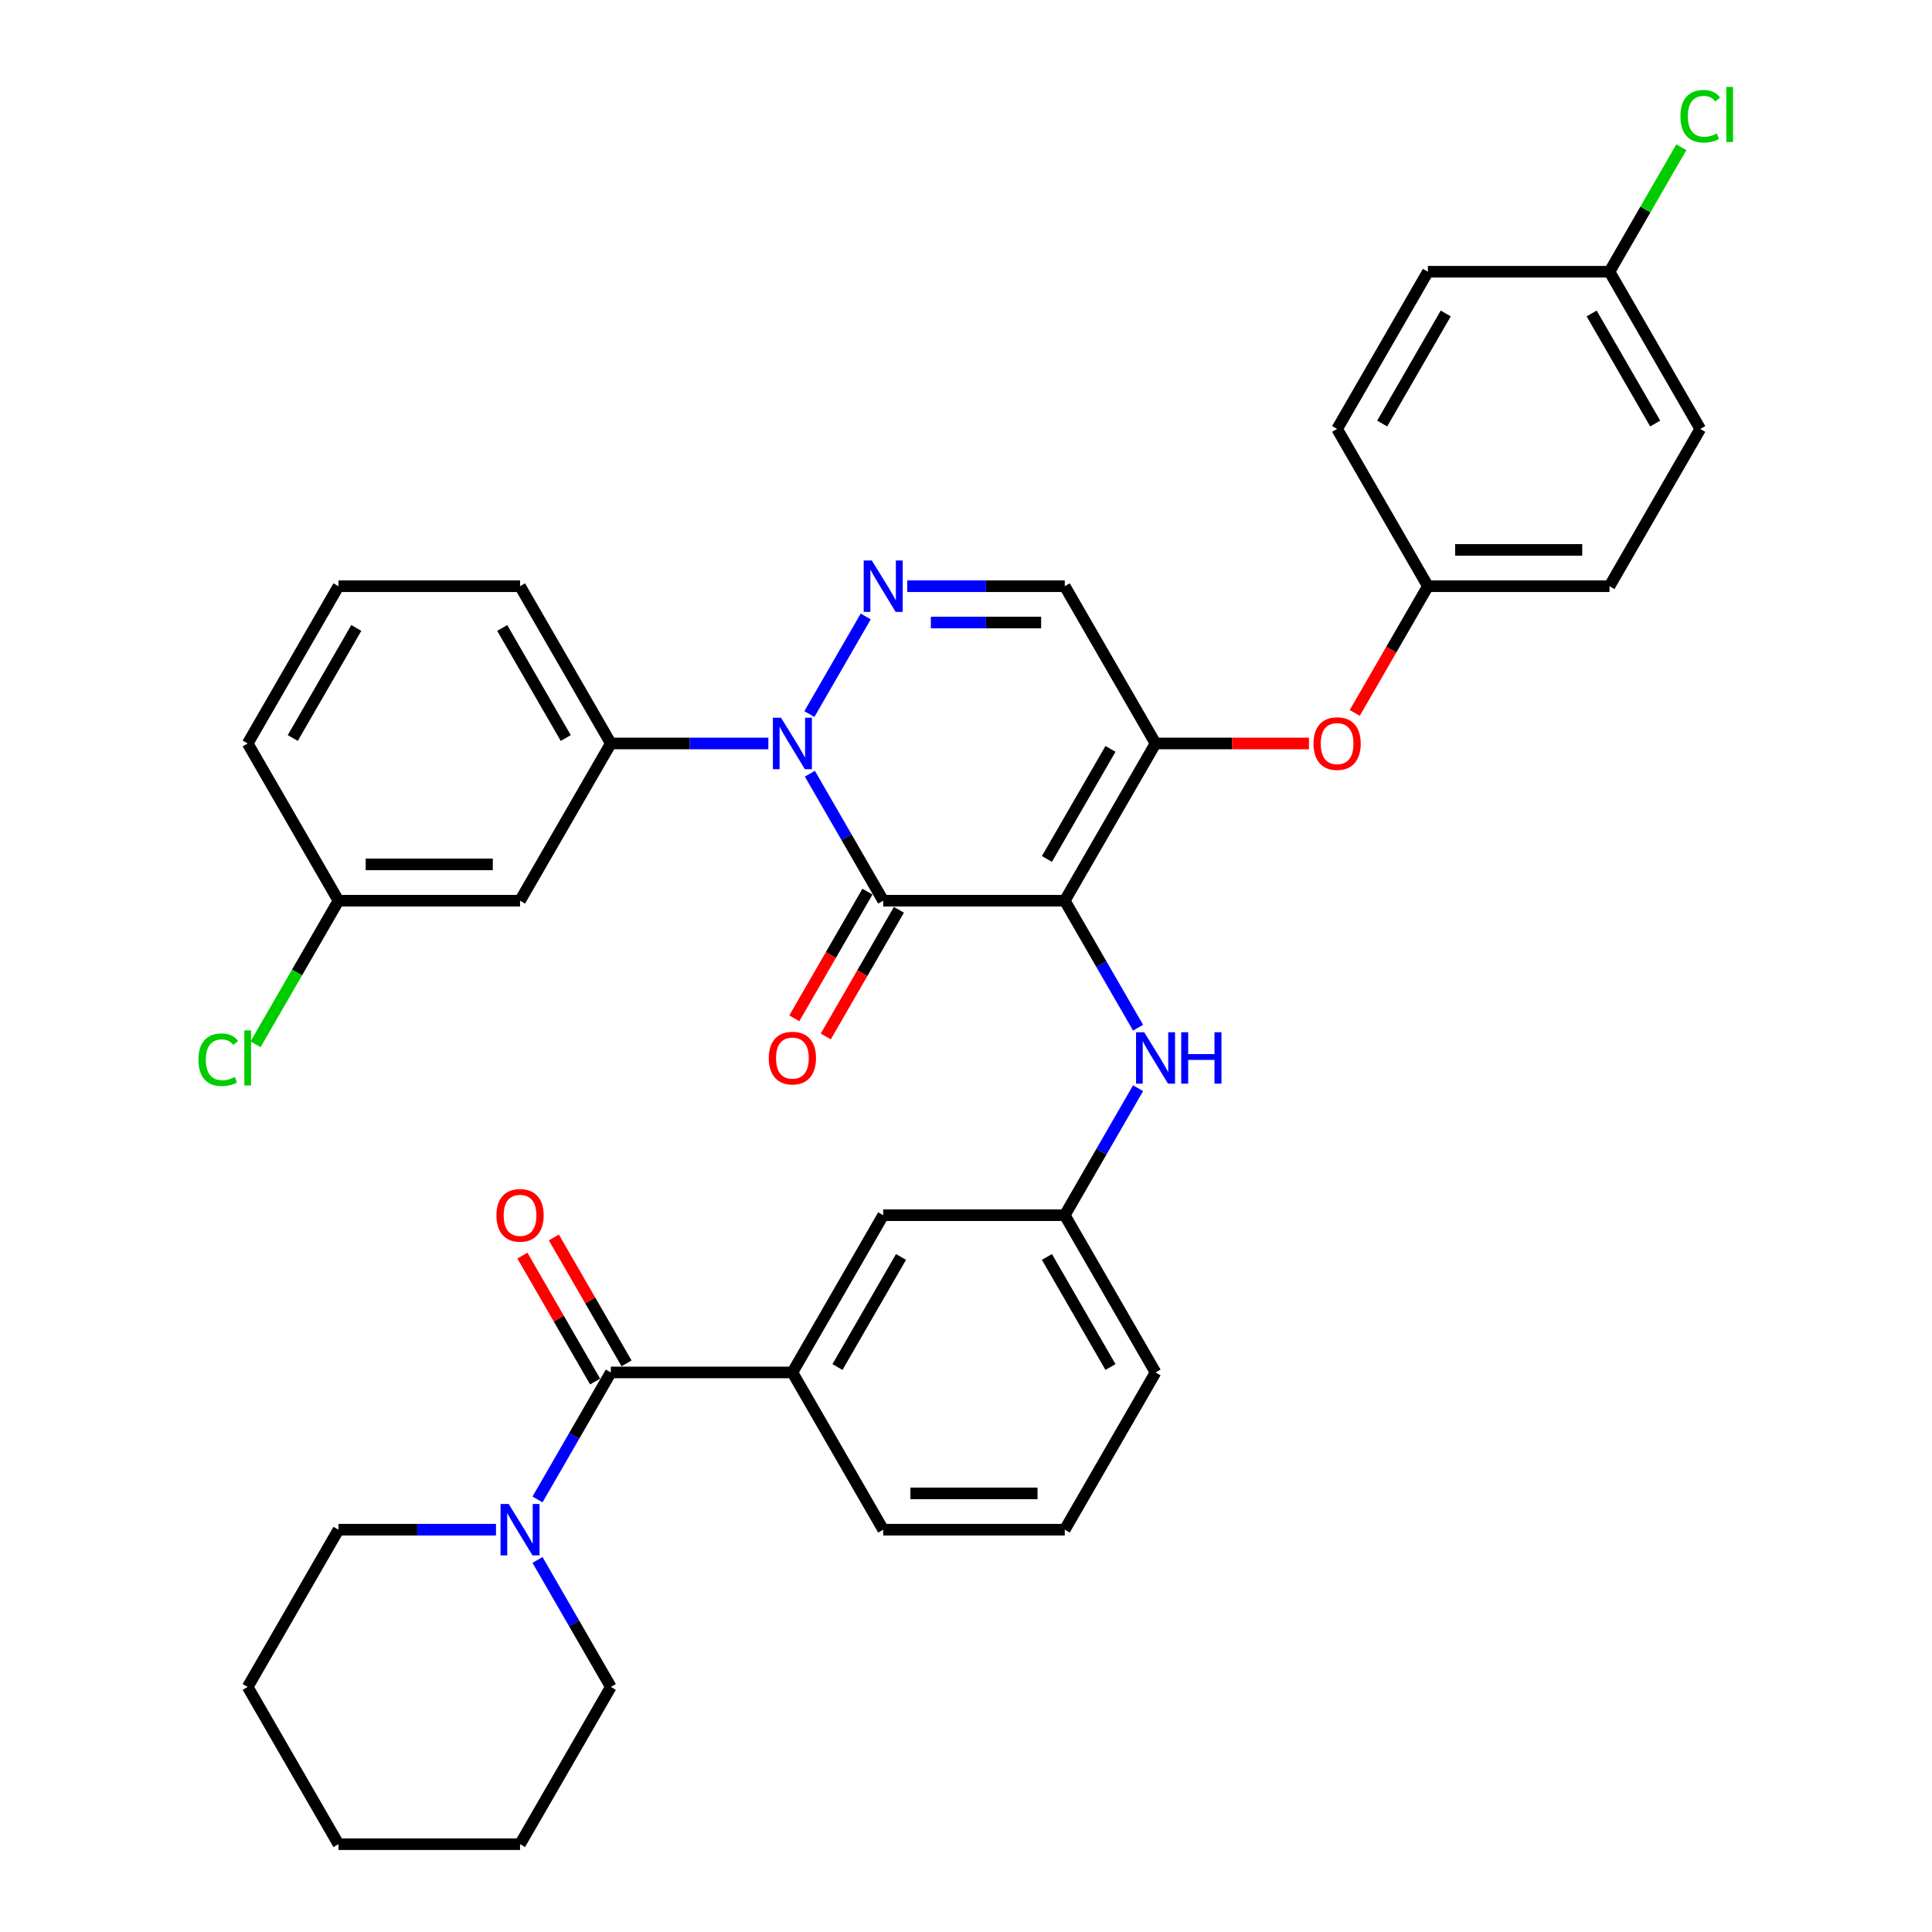 <?xml version='1.0' encoding='iso-8859-1'?>
<svg version='1.1' baseProfile='full'
              xmlns='http://www.w3.org/2000/svg'
                      xmlns:rdkit='http://www.rdkit.org/xml'
                      xmlns:xlink='http://www.w3.org/1999/xlink'
                  xml:space='preserve'
width='1000px' height='1000px' viewBox='0 0 1000 1000'>
<!-- END OF HEADER -->
<rect style='opacity:1.0;fill:#FFFFFF;stroke:none' width='1000' height='1000' x='0' y='0'> </rect>
<path class='bond-0' d='M 175.191,791.765 L 215.96,791.765' style='fill:none;fill-rule:evenodd;stroke:#000000;stroke-width:6px;stroke-linecap:butt;stroke-linejoin:miter;stroke-opacity:1' />
<path class='bond-0' d='M 215.96,791.765 L 256.729,791.765' style='fill:none;fill-rule:evenodd;stroke:#0000FF;stroke-width:6px;stroke-linecap:butt;stroke-linejoin:miter;stroke-opacity:1' />
<path class='bond-1' d='M 175.191,791.765 L 128.2,873.155' style='fill:none;fill-rule:evenodd;stroke:#000000;stroke-width:6px;stroke-linecap:butt;stroke-linejoin:miter;stroke-opacity:1' />
<path class='bond-2' d='M 316.163,710.374 L 297.188,743.241' style='fill:none;fill-rule:evenodd;stroke:#000000;stroke-width:6px;stroke-linecap:butt;stroke-linejoin:miter;stroke-opacity:1' />
<path class='bond-2' d='M 297.188,743.241 L 278.212,776.107' style='fill:none;fill-rule:evenodd;stroke:#0000FF;stroke-width:6px;stroke-linecap:butt;stroke-linejoin:miter;stroke-opacity:1' />
<path class='bond-3' d='M 324.302,705.675 L 305.49,673.091' style='fill:none;fill-rule:evenodd;stroke:#000000;stroke-width:6px;stroke-linecap:butt;stroke-linejoin:miter;stroke-opacity:1' />
<path class='bond-3' d='M 305.49,673.091 L 286.677,640.506' style='fill:none;fill-rule:evenodd;stroke:#FF0000;stroke-width:6px;stroke-linecap:butt;stroke-linejoin:miter;stroke-opacity:1' />
<path class='bond-3' d='M 308.024,715.073 L 289.212,682.489' style='fill:none;fill-rule:evenodd;stroke:#000000;stroke-width:6px;stroke-linecap:butt;stroke-linejoin:miter;stroke-opacity:1' />
<path class='bond-3' d='M 289.212,682.489 L 270.399,649.904' style='fill:none;fill-rule:evenodd;stroke:#FF0000;stroke-width:6px;stroke-linecap:butt;stroke-linejoin:miter;stroke-opacity:1' />
<path class='bond-4' d='M 316.163,710.374 L 410.145,710.374' style='fill:none;fill-rule:evenodd;stroke:#000000;stroke-width:6px;stroke-linecap:butt;stroke-linejoin:miter;stroke-opacity:1' />
<path class='bond-5' d='M 278.212,807.422 L 297.188,840.289' style='fill:none;fill-rule:evenodd;stroke:#0000FF;stroke-width:6px;stroke-linecap:butt;stroke-linejoin:miter;stroke-opacity:1' />
<path class='bond-5' d='M 297.188,840.289 L 316.163,873.155' style='fill:none;fill-rule:evenodd;stroke:#000000;stroke-width:6px;stroke-linecap:butt;stroke-linejoin:miter;stroke-opacity:1' />
<path class='bond-6' d='M 316.163,873.155 L 269.173,954.545' style='fill:none;fill-rule:evenodd;stroke:#000000;stroke-width:6px;stroke-linecap:butt;stroke-linejoin:miter;stroke-opacity:1' />
<path class='bond-7' d='M 598.108,384.813 L 551.117,303.423' style='fill:none;fill-rule:evenodd;stroke:#000000;stroke-width:6px;stroke-linecap:butt;stroke-linejoin:miter;stroke-opacity:1' />
<path class='bond-8' d='M 598.108,384.813 L 551.117,466.203' style='fill:none;fill-rule:evenodd;stroke:#000000;stroke-width:6px;stroke-linecap:butt;stroke-linejoin:miter;stroke-opacity:1' />
<path class='bond-8' d='M 574.781,387.623 L 541.888,444.597' style='fill:none;fill-rule:evenodd;stroke:#000000;stroke-width:6px;stroke-linecap:butt;stroke-linejoin:miter;stroke-opacity:1' />
<path class='bond-9' d='M 598.108,384.813 L 637.815,384.813' style='fill:none;fill-rule:evenodd;stroke:#000000;stroke-width:6px;stroke-linecap:butt;stroke-linejoin:miter;stroke-opacity:1' />
<path class='bond-9' d='M 637.815,384.813 L 677.522,384.813' style='fill:none;fill-rule:evenodd;stroke:#FF0000;stroke-width:6px;stroke-linecap:butt;stroke-linejoin:miter;stroke-opacity:1' />
<path class='bond-10' d='M 551.117,303.423 L 510.348,303.423' style='fill:none;fill-rule:evenodd;stroke:#000000;stroke-width:6px;stroke-linecap:butt;stroke-linejoin:miter;stroke-opacity:1' />
<path class='bond-10' d='M 510.348,303.423 L 469.579,303.423' style='fill:none;fill-rule:evenodd;stroke:#0000FF;stroke-width:6px;stroke-linecap:butt;stroke-linejoin:miter;stroke-opacity:1' />
<path class='bond-10' d='M 538.886,322.219 L 510.348,322.219' style='fill:none;fill-rule:evenodd;stroke:#000000;stroke-width:6px;stroke-linecap:butt;stroke-linejoin:miter;stroke-opacity:1' />
<path class='bond-10' d='M 510.348,322.219 L 481.809,322.219' style='fill:none;fill-rule:evenodd;stroke:#0000FF;stroke-width:6px;stroke-linecap:butt;stroke-linejoin:miter;stroke-opacity:1' />
<path class='bond-11' d='M 448.096,319.08 L 418.924,369.608' style='fill:none;fill-rule:evenodd;stroke:#0000FF;stroke-width:6px;stroke-linecap:butt;stroke-linejoin:miter;stroke-opacity:1' />
<path class='bond-12' d='M 397.702,384.813 L 356.933,384.813' style='fill:none;fill-rule:evenodd;stroke:#0000FF;stroke-width:6px;stroke-linecap:butt;stroke-linejoin:miter;stroke-opacity:1' />
<path class='bond-12' d='M 356.933,384.813 L 316.163,384.813' style='fill:none;fill-rule:evenodd;stroke:#000000;stroke-width:6px;stroke-linecap:butt;stroke-linejoin:miter;stroke-opacity:1' />
<path class='bond-13' d='M 419.185,400.47 L 438.16,433.337' style='fill:none;fill-rule:evenodd;stroke:#0000FF;stroke-width:6px;stroke-linecap:butt;stroke-linejoin:miter;stroke-opacity:1' />
<path class='bond-13' d='M 438.16,433.337 L 457.136,466.203' style='fill:none;fill-rule:evenodd;stroke:#000000;stroke-width:6px;stroke-linecap:butt;stroke-linejoin:miter;stroke-opacity:1' />
<path class='bond-14' d='M 457.136,466.203 L 551.117,466.203' style='fill:none;fill-rule:evenodd;stroke:#000000;stroke-width:6px;stroke-linecap:butt;stroke-linejoin:miter;stroke-opacity:1' />
<path class='bond-15' d='M 448.997,461.504 L 430.064,494.296' style='fill:none;fill-rule:evenodd;stroke:#000000;stroke-width:6px;stroke-linecap:butt;stroke-linejoin:miter;stroke-opacity:1' />
<path class='bond-15' d='M 430.064,494.296 L 411.132,527.087' style='fill:none;fill-rule:evenodd;stroke:#FF0000;stroke-width:6px;stroke-linecap:butt;stroke-linejoin:miter;stroke-opacity:1' />
<path class='bond-15' d='M 465.275,470.902 L 446.343,503.694' style='fill:none;fill-rule:evenodd;stroke:#000000;stroke-width:6px;stroke-linecap:butt;stroke-linejoin:miter;stroke-opacity:1' />
<path class='bond-15' d='M 446.343,503.694 L 427.41,536.485' style='fill:none;fill-rule:evenodd;stroke:#FF0000;stroke-width:6px;stroke-linecap:butt;stroke-linejoin:miter;stroke-opacity:1' />
<path class='bond-16' d='M 551.117,466.203 L 570.093,499.07' style='fill:none;fill-rule:evenodd;stroke:#000000;stroke-width:6px;stroke-linecap:butt;stroke-linejoin:miter;stroke-opacity:1' />
<path class='bond-16' d='M 570.093,499.07 L 589.068,531.936' style='fill:none;fill-rule:evenodd;stroke:#0000FF;stroke-width:6px;stroke-linecap:butt;stroke-linejoin:miter;stroke-opacity:1' />
<path class='bond-17' d='M 701.216,369.005 L 720.148,336.214' style='fill:none;fill-rule:evenodd;stroke:#FF0000;stroke-width:6px;stroke-linecap:butt;stroke-linejoin:miter;stroke-opacity:1' />
<path class='bond-17' d='M 720.148,336.214 L 739.08,303.423' style='fill:none;fill-rule:evenodd;stroke:#000000;stroke-width:6px;stroke-linecap:butt;stroke-linejoin:miter;stroke-opacity:1' />
<path class='bond-18' d='M 589.068,563.251 L 570.093,596.117' style='fill:none;fill-rule:evenodd;stroke:#0000FF;stroke-width:6px;stroke-linecap:butt;stroke-linejoin:miter;stroke-opacity:1' />
<path class='bond-18' d='M 570.093,596.117 L 551.117,628.984' style='fill:none;fill-rule:evenodd;stroke:#000000;stroke-width:6px;stroke-linecap:butt;stroke-linejoin:miter;stroke-opacity:1' />
<path class='bond-19' d='M 551.117,628.984 L 598.108,710.374' style='fill:none;fill-rule:evenodd;stroke:#000000;stroke-width:6px;stroke-linecap:butt;stroke-linejoin:miter;stroke-opacity:1' />
<path class='bond-19' d='M 541.888,650.591 L 574.781,707.564' style='fill:none;fill-rule:evenodd;stroke:#000000;stroke-width:6px;stroke-linecap:butt;stroke-linejoin:miter;stroke-opacity:1' />
<path class='bond-20' d='M 551.117,628.984 L 457.136,628.984' style='fill:none;fill-rule:evenodd;stroke:#000000;stroke-width:6px;stroke-linecap:butt;stroke-linejoin:miter;stroke-opacity:1' />
<path class='bond-21' d='M 598.108,710.374 L 551.117,791.765' style='fill:none;fill-rule:evenodd;stroke:#000000;stroke-width:6px;stroke-linecap:butt;stroke-linejoin:miter;stroke-opacity:1' />
<path class='bond-22' d='M 551.117,791.765 L 457.136,791.765' style='fill:none;fill-rule:evenodd;stroke:#000000;stroke-width:6px;stroke-linecap:butt;stroke-linejoin:miter;stroke-opacity:1' />
<path class='bond-22' d='M 537.02,772.968 L 471.233,772.968' style='fill:none;fill-rule:evenodd;stroke:#000000;stroke-width:6px;stroke-linecap:butt;stroke-linejoin:miter;stroke-opacity:1' />
<path class='bond-23' d='M 833.062,140.642 L 851.663,108.424' style='fill:none;fill-rule:evenodd;stroke:#000000;stroke-width:6px;stroke-linecap:butt;stroke-linejoin:miter;stroke-opacity:1' />
<path class='bond-23' d='M 851.663,108.424 L 870.264,76.206' style='fill:none;fill-rule:evenodd;stroke:#00CC00;stroke-width:6px;stroke-linecap:butt;stroke-linejoin:miter;stroke-opacity:1' />
<path class='bond-24' d='M 833.062,140.642 L 880.052,222.032' style='fill:none;fill-rule:evenodd;stroke:#000000;stroke-width:6px;stroke-linecap:butt;stroke-linejoin:miter;stroke-opacity:1' />
<path class='bond-24' d='M 823.832,162.248 L 856.726,219.222' style='fill:none;fill-rule:evenodd;stroke:#000000;stroke-width:6px;stroke-linecap:butt;stroke-linejoin:miter;stroke-opacity:1' />
<path class='bond-25' d='M 833.062,140.642 L 739.08,140.642' style='fill:none;fill-rule:evenodd;stroke:#000000;stroke-width:6px;stroke-linecap:butt;stroke-linejoin:miter;stroke-opacity:1' />
<path class='bond-26' d='M 739.08,303.423 L 692.089,222.032' style='fill:none;fill-rule:evenodd;stroke:#000000;stroke-width:6px;stroke-linecap:butt;stroke-linejoin:miter;stroke-opacity:1' />
<path class='bond-27' d='M 739.08,303.423 L 833.062,303.423' style='fill:none;fill-rule:evenodd;stroke:#000000;stroke-width:6px;stroke-linecap:butt;stroke-linejoin:miter;stroke-opacity:1' />
<path class='bond-27' d='M 753.177,284.626 L 818.964,284.626' style='fill:none;fill-rule:evenodd;stroke:#000000;stroke-width:6px;stroke-linecap:butt;stroke-linejoin:miter;stroke-opacity:1' />
<path class='bond-28' d='M 269.173,303.423 L 316.163,384.813' style='fill:none;fill-rule:evenodd;stroke:#000000;stroke-width:6px;stroke-linecap:butt;stroke-linejoin:miter;stroke-opacity:1' />
<path class='bond-28' d='M 259.943,325.029 L 292.837,382.002' style='fill:none;fill-rule:evenodd;stroke:#000000;stroke-width:6px;stroke-linecap:butt;stroke-linejoin:miter;stroke-opacity:1' />
<path class='bond-29' d='M 269.173,303.423 L 175.191,303.423' style='fill:none;fill-rule:evenodd;stroke:#000000;stroke-width:6px;stroke-linecap:butt;stroke-linejoin:miter;stroke-opacity:1' />
<path class='bond-30' d='M 316.163,384.813 L 269.173,466.203' style='fill:none;fill-rule:evenodd;stroke:#000000;stroke-width:6px;stroke-linecap:butt;stroke-linejoin:miter;stroke-opacity:1' />
<path class='bond-31' d='M 175.191,303.423 L 128.2,384.813' style='fill:none;fill-rule:evenodd;stroke:#000000;stroke-width:6px;stroke-linecap:butt;stroke-linejoin:miter;stroke-opacity:1' />
<path class='bond-31' d='M 184.421,325.029 L 151.527,382.002' style='fill:none;fill-rule:evenodd;stroke:#000000;stroke-width:6px;stroke-linecap:butt;stroke-linejoin:miter;stroke-opacity:1' />
<path class='bond-32' d='M 175.191,466.203 L 128.2,384.813' style='fill:none;fill-rule:evenodd;stroke:#000000;stroke-width:6px;stroke-linecap:butt;stroke-linejoin:miter;stroke-opacity:1' />
<path class='bond-33' d='M 175.191,466.203 L 269.173,466.203' style='fill:none;fill-rule:evenodd;stroke:#000000;stroke-width:6px;stroke-linecap:butt;stroke-linejoin:miter;stroke-opacity:1' />
<path class='bond-33' d='M 189.288,447.407 L 255.075,447.407' style='fill:none;fill-rule:evenodd;stroke:#000000;stroke-width:6px;stroke-linecap:butt;stroke-linejoin:miter;stroke-opacity:1' />
<path class='bond-34' d='M 175.191,466.203 L 153.735,503.366' style='fill:none;fill-rule:evenodd;stroke:#000000;stroke-width:6px;stroke-linecap:butt;stroke-linejoin:miter;stroke-opacity:1' />
<path class='bond-34' d='M 153.735,503.366 L 132.279,540.529' style='fill:none;fill-rule:evenodd;stroke:#00CC00;stroke-width:6px;stroke-linecap:butt;stroke-linejoin:miter;stroke-opacity:1' />
<path class='bond-35' d='M 880.052,222.032 L 833.062,303.423' style='fill:none;fill-rule:evenodd;stroke:#000000;stroke-width:6px;stroke-linecap:butt;stroke-linejoin:miter;stroke-opacity:1' />
<path class='bond-36' d='M 739.08,140.642 L 692.089,222.032' style='fill:none;fill-rule:evenodd;stroke:#000000;stroke-width:6px;stroke-linecap:butt;stroke-linejoin:miter;stroke-opacity:1' />
<path class='bond-36' d='M 748.31,162.248 L 715.416,219.222' style='fill:none;fill-rule:evenodd;stroke:#000000;stroke-width:6px;stroke-linecap:butt;stroke-linejoin:miter;stroke-opacity:1' />
<path class='bond-37' d='M 457.136,791.765 L 410.145,710.374' style='fill:none;fill-rule:evenodd;stroke:#000000;stroke-width:6px;stroke-linecap:butt;stroke-linejoin:miter;stroke-opacity:1' />
<path class='bond-38' d='M 410.145,710.374 L 457.136,628.984' style='fill:none;fill-rule:evenodd;stroke:#000000;stroke-width:6px;stroke-linecap:butt;stroke-linejoin:miter;stroke-opacity:1' />
<path class='bond-38' d='M 433.472,707.564 L 466.365,650.591' style='fill:none;fill-rule:evenodd;stroke:#000000;stroke-width:6px;stroke-linecap:butt;stroke-linejoin:miter;stroke-opacity:1' />
<path class='bond-39' d='M 128.2,873.155 L 175.191,954.545' style='fill:none;fill-rule:evenodd;stroke:#000000;stroke-width:6px;stroke-linecap:butt;stroke-linejoin:miter;stroke-opacity:1' />
<path class='bond-40' d='M 269.173,954.545 L 175.191,954.545' style='fill:none;fill-rule:evenodd;stroke:#000000;stroke-width:6px;stroke-linecap:butt;stroke-linejoin:miter;stroke-opacity:1' />
<path  class='atom-2' d='M 263.289 778.457
L 272.011 792.554
Q 272.875 793.945, 274.266 796.464
Q 275.657 798.982, 275.732 799.133
L 275.732 778.457
L 279.266 778.457
L 279.266 805.073
L 275.62 805.073
L 266.259 789.66
Q 265.169 787.855, 264.004 785.787
Q 262.876 783.72, 262.537 783.081
L 262.537 805.073
L 259.079 805.073
L 259.079 778.457
L 263.289 778.457
' fill='#0000FF'/>
<path  class='atom-3' d='M 256.955 629.059
Q 256.955 622.668, 260.113 619.097
Q 263.271 615.526, 269.173 615.526
Q 275.075 615.526, 278.232 619.097
Q 281.39 622.668, 281.39 629.059
Q 281.39 635.525, 278.195 639.209
Q 274.999 642.856, 269.173 642.856
Q 263.308 642.856, 260.113 639.209
Q 256.955 635.563, 256.955 629.059
M 269.173 639.848
Q 273.233 639.848, 275.413 637.142
Q 277.631 634.397, 277.631 629.059
Q 277.631 623.834, 275.413 621.202
Q 273.233 618.533, 269.173 618.533
Q 265.113 618.533, 262.895 621.165
Q 260.714 623.796, 260.714 629.059
Q 260.714 634.435, 262.895 637.142
Q 265.113 639.848, 269.173 639.848
' fill='#FF0000'/>
<path  class='atom-7' d='M 451.252 290.115
L 459.974 304.212
Q 460.838 305.603, 462.229 308.122
Q 463.62 310.64, 463.695 310.791
L 463.695 290.115
L 467.229 290.115
L 467.229 316.73
L 463.583 316.73
L 454.222 301.317
Q 453.132 299.513, 451.967 297.445
Q 450.839 295.378, 450.5 294.739
L 450.5 316.73
L 447.042 316.73
L 447.042 290.115
L 451.252 290.115
' fill='#0000FF'/>
<path  class='atom-8' d='M 404.262 371.505
L 412.983 385.602
Q 413.848 386.993, 415.239 389.512
Q 416.63 392.031, 416.705 392.181
L 416.705 371.505
L 420.238 371.505
L 420.238 398.121
L 416.592 398.121
L 407.231 382.708
Q 406.141 380.903, 404.976 378.836
Q 403.848 376.768, 403.51 376.129
L 403.51 398.121
L 400.051 398.121
L 400.051 371.505
L 404.262 371.505
' fill='#0000FF'/>
<path  class='atom-11' d='M 679.872 384.888
Q 679.872 378.497, 683.03 374.926
Q 686.187 371.355, 692.089 371.355
Q 697.991 371.355, 701.149 374.926
Q 704.307 378.497, 704.307 384.888
Q 704.307 391.354, 701.112 395.038
Q 697.916 398.685, 692.089 398.685
Q 686.225 398.685, 683.03 395.038
Q 679.872 391.392, 679.872 384.888
M 692.089 395.677
Q 696.149 395.677, 698.33 392.97
Q 700.548 390.226, 700.548 384.888
Q 700.548 379.663, 698.33 377.031
Q 696.149 374.362, 692.089 374.362
Q 688.029 374.362, 685.811 376.994
Q 683.631 379.625, 683.631 384.888
Q 683.631 390.264, 685.811 392.97
Q 688.029 395.677, 692.089 395.677
' fill='#FF0000'/>
<path  class='atom-12' d='M 592.225 534.286
L 600.946 548.383
Q 601.811 549.774, 603.202 552.293
Q 604.593 554.811, 604.668 554.962
L 604.668 534.286
L 608.201 534.286
L 608.201 560.901
L 604.555 560.901
L 595.194 545.488
Q 594.104 543.684, 592.939 541.616
Q 591.811 539.549, 591.473 538.91
L 591.473 560.901
L 588.014 560.901
L 588.014 534.286
L 592.225 534.286
' fill='#0000FF'/>
<path  class='atom-12' d='M 611.397 534.286
L 615.006 534.286
L 615.006 545.601
L 628.614 545.601
L 628.614 534.286
L 632.223 534.286
L 632.223 560.901
L 628.614 560.901
L 628.614 548.609
L 615.006 548.609
L 615.006 560.901
L 611.397 560.901
L 611.397 534.286
' fill='#0000FF'/>
<path  class='atom-13' d='M 397.927 547.669
Q 397.927 541.278, 401.085 537.707
Q 404.243 534.135, 410.145 534.135
Q 416.047 534.135, 419.205 537.707
Q 422.362 541.278, 422.362 547.669
Q 422.362 554.135, 419.167 557.819
Q 415.972 561.465, 410.145 561.465
Q 404.28 561.465, 401.085 557.819
Q 397.927 554.172, 397.927 547.669
M 410.145 558.458
Q 414.205 558.458, 416.385 555.751
Q 418.603 553.007, 418.603 547.669
Q 418.603 542.443, 416.385 539.812
Q 414.205 537.143, 410.145 537.143
Q 406.085 537.143, 403.867 539.774
Q 401.687 542.406, 401.687 547.669
Q 401.687 553.045, 403.867 555.751
Q 406.085 558.458, 410.145 558.458
' fill='#FF0000'/>
<path  class='atom-19' d='M 869.79 60.172
Q 869.79 53.556, 872.872 50.098
Q 875.992 46.602, 881.894 46.602
Q 887.383 46.602, 890.315 50.474
L 887.834 52.504
Q 885.691 49.684, 881.894 49.684
Q 877.872 49.684, 875.729 52.391
Q 873.624 55.06, 873.624 60.172
Q 873.624 65.435, 875.804 68.142
Q 878.022 70.849, 882.308 70.849
Q 885.24 70.849, 888.661 69.082
L 889.714 71.901
Q 888.323 72.803, 886.218 73.33
Q 884.112 73.856, 881.782 73.856
Q 875.992 73.856, 872.872 70.322
Q 869.79 66.789, 869.79 60.172
' fill='#00CC00'/>
<path  class='atom-19' d='M 893.548 44.985
L 897.007 44.985
L 897.007 73.518
L 893.548 73.518
L 893.548 44.985
' fill='#00CC00'/>
<path  class='atom-26' d='M 102.713 548.515
Q 102.713 541.898, 105.795 538.44
Q 108.915 534.944, 114.817 534.944
Q 120.306 534.944, 123.238 538.816
L 120.757 540.846
Q 118.614 538.026, 114.817 538.026
Q 110.795 538.026, 108.652 540.733
Q 106.547 543.402, 106.547 548.515
Q 106.547 553.778, 108.727 556.484
Q 110.945 559.191, 115.231 559.191
Q 118.163 559.191, 121.584 557.424
L 122.637 560.244
Q 121.246 561.146, 119.141 561.672
Q 117.035 562.198, 114.705 562.198
Q 108.915 562.198, 105.795 558.665
Q 102.713 555.131, 102.713 548.515
' fill='#00CC00'/>
<path  class='atom-26' d='M 126.471 533.327
L 129.93 533.327
L 129.93 561.86
L 126.471 561.86
L 126.471 533.327
' fill='#00CC00'/>
</svg>
